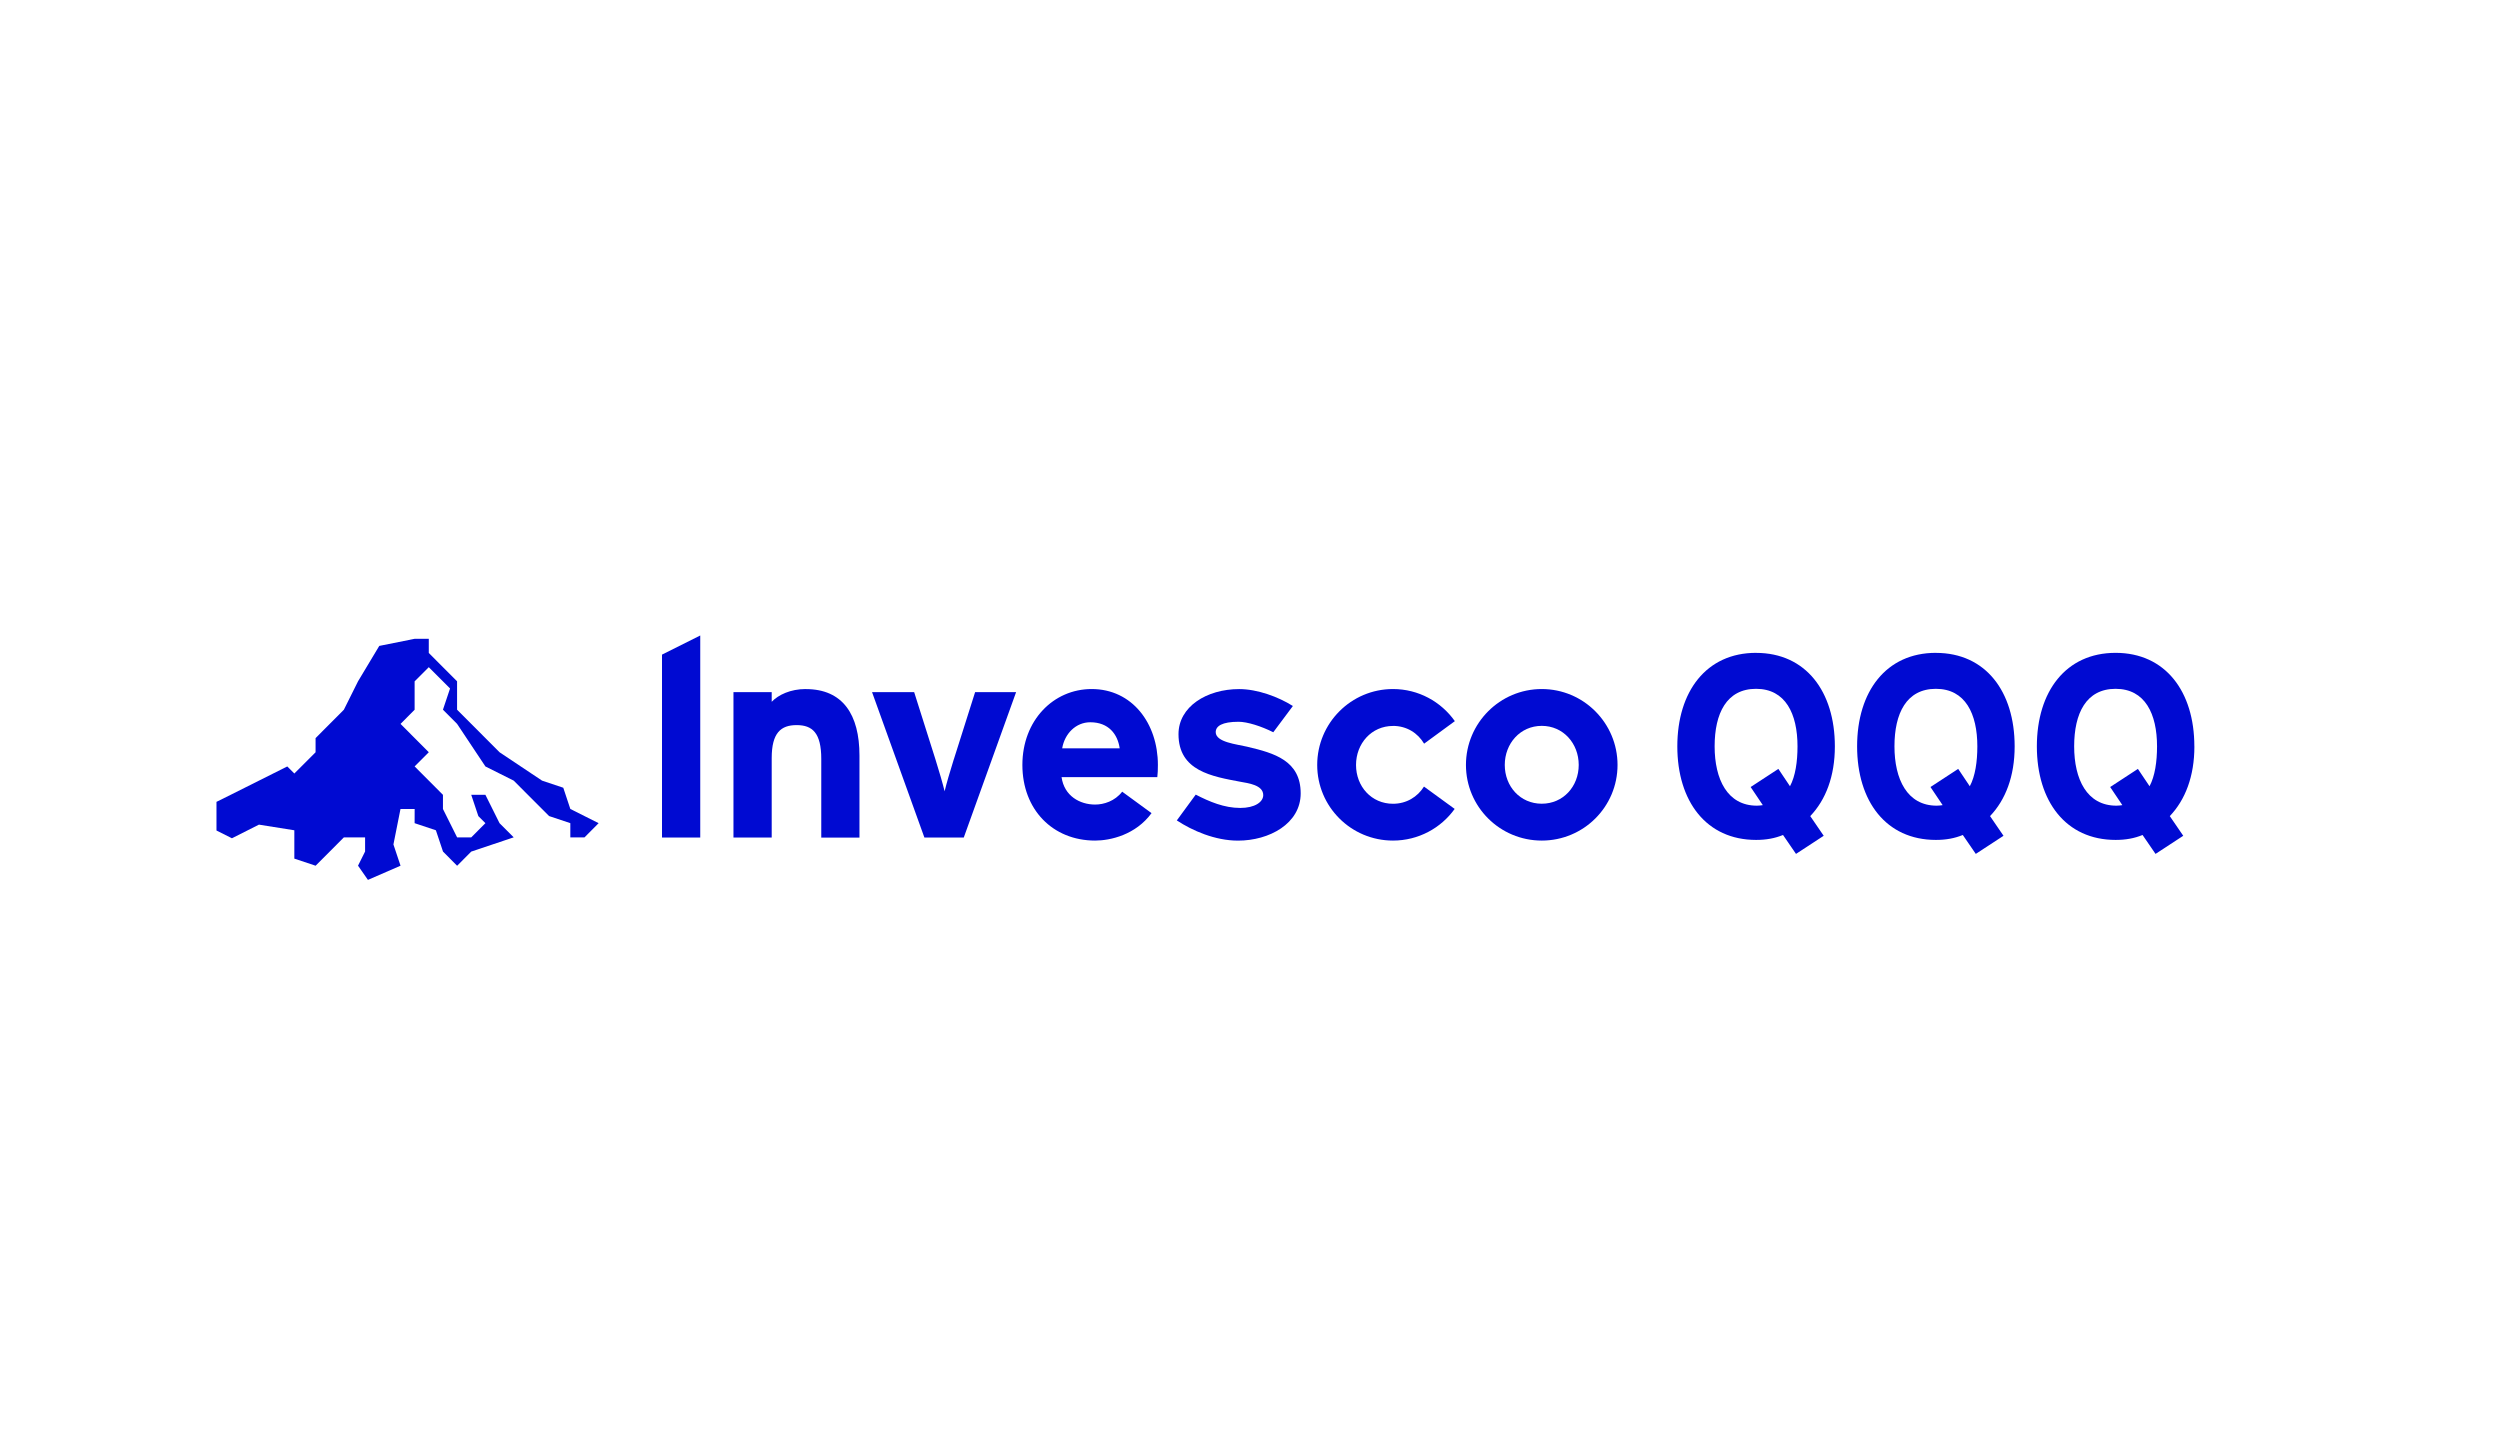 <svg width="358" height="208" viewBox="0 0 358 208" fill="none" xmlns="http://www.w3.org/2000/svg">
<g clip-path="url(#clip0_256_134)">
<path d="M136.579 108.751C136.07 110.373 135.51 112.281 135.269 113.312C135.033 112.319 134.461 110.341 133.958 108.751L130.906 99.109H124.876L132.375 119.939H138.01L145.508 99.109H139.638L136.585 108.751H136.579Z" fill="#000AD2"/>
<path d="M115.38 98.67C113.199 98.67 111.456 99.504 110.508 100.496V99.109H105.032V119.939H110.508V108.554C110.508 104.942 111.819 103.835 114.077 103.835C116.334 103.835 117.606 104.948 117.606 108.675V119.945H123.076V108.198C123.076 102.328 120.697 98.677 115.38 98.677V98.67Z" fill="#000AD2"/>
<path d="M94.799 119.939H100.275V91L94.799 93.741V119.939Z" fill="#000AD2"/>
<path d="M80.66 112.803L77.62 111.785L71.54 107.727L65.453 101.628V97.564L61.402 93.506V91.477H59.373L54.31 92.495L51.27 97.564L49.241 101.634L45.19 105.698V107.727L42.149 110.767L41.138 109.756L33.029 113.82L31 114.825V118.928L33.213 120.041L37.08 118.088L42.149 118.896V120.925V122.954L45.196 123.971L49.241 119.913H52.281V121.936L51.27 123.965L52.688 126L57.356 123.971L56.339 120.925L57.35 115.849H59.379L59.373 117.878L62.419 118.896L63.437 121.942L65.459 123.978L67.482 121.949L73.562 119.907L71.533 117.878L69.511 113.82H67.482L68.499 116.867L69.511 117.878L67.482 119.913H65.459L63.431 115.849V113.82L59.373 109.75L61.402 107.721L57.356 103.663L59.373 101.634V97.57L61.402 95.541L64.448 98.588L63.431 101.628L65.453 103.657L69.511 109.756L73.562 111.785L78.631 116.86L81.671 117.878V119.913H83.7L85.723 117.878L81.671 115.843L80.66 112.803Z" fill="#000AD2"/>
<path d="M156.327 98.67C150.851 98.67 146.405 103.154 146.405 109.54C146.405 115.926 150.743 120.371 156.823 120.371C159.03 120.371 162.636 119.538 164.901 116.441L160.697 113.369C159.641 114.736 158.051 115.213 156.823 115.213C154.654 115.213 152.397 113.998 152.015 111.283H165.727C165.791 110.628 165.81 110.335 165.81 109.54C165.81 103.593 162.134 98.67 156.327 98.67ZM152.104 107.161C152.46 105.056 154.063 103.428 156.13 103.428C158.763 103.428 160.054 105.151 160.34 107.161H152.104Z" fill="#000AD2"/>
<path d="M251.469 93.487C244.345 93.487 240.192 99.014 240.192 106.881C240.192 114.749 244.345 120.276 251.469 120.276C252.919 120.276 254.14 120.053 255.329 119.57L257.187 122.279L261.155 119.684L259.228 116.867C261.454 114.533 262.752 111.155 262.752 106.888C262.752 99.02 258.599 93.493 251.475 93.493L251.469 93.487ZM256.328 112.593L254.662 110.106L250.693 112.701L252.436 115.296C252.175 115.334 251.876 115.372 251.583 115.372C247.354 115.372 245.535 111.588 245.535 106.875C245.535 102.162 247.239 98.639 251.469 98.639C255.698 98.639 257.403 102.238 257.403 106.875C257.403 109.063 257.104 111.143 256.328 112.586V112.593Z" fill="#000AD2"/>
<path d="M220.781 98.67C214.79 98.67 209.924 103.549 209.924 109.54C209.924 115.531 214.783 120.371 220.781 120.371C226.779 120.371 231.631 115.531 231.631 109.54C231.631 103.549 226.772 98.67 220.781 98.67ZM220.781 115.092C217.696 115.092 215.483 112.618 215.483 109.54C215.483 106.462 217.703 103.943 220.781 103.943C223.859 103.943 226.073 106.462 226.073 109.54C226.073 112.618 223.853 115.092 220.781 115.092Z" fill="#000AD2"/>
<path d="M178.645 106.939C177.087 106.57 174.091 106.296 174.091 104.84C174.091 103.981 174.988 103.358 177.367 103.358C178.613 103.358 180.617 103.994 182.334 104.859L185.139 101.1C183.078 99.796 180.063 98.677 177.449 98.677C172.806 98.677 168.761 101.189 168.761 105.132C168.761 110.411 173.563 111.187 177.672 111.957C178.683 112.148 180.896 112.396 180.896 113.858C180.896 114.863 179.669 115.697 177.608 115.697C175.299 115.697 173.201 114.806 171.229 113.789L168.52 117.484C170.746 118.953 173.996 120.378 177.29 120.378C181.742 120.378 186.258 117.954 186.258 113.61C186.258 108.917 182.461 107.842 178.651 106.945L178.645 106.939Z" fill="#000AD2"/>
<path d="M277.215 93.487C270.091 93.487 265.938 99.014 265.938 106.881C265.938 114.749 270.091 120.276 277.215 120.276C278.665 120.276 279.886 120.053 281.075 119.57L282.933 122.279L286.901 119.684L284.974 116.867C287.2 114.533 288.498 111.155 288.498 106.888C288.498 99.02 284.345 93.493 277.221 93.493L277.215 93.487ZM282.08 112.593L280.414 110.106L276.445 112.701L278.188 115.296C277.927 115.334 277.628 115.372 277.336 115.372C273.106 115.372 271.287 111.588 271.287 106.875C271.287 102.162 272.992 98.639 277.221 98.639C281.451 98.639 283.155 102.238 283.155 106.875C283.155 109.063 282.856 111.143 282.08 112.586V112.593Z" fill="#000AD2"/>
<path d="M199.474 103.949C201.433 103.949 203.023 104.961 203.933 106.493L208.334 103.269C206.369 100.489 203.132 98.67 199.474 98.67C193.483 98.67 188.624 103.549 188.624 109.54C188.624 115.531 193.483 120.371 199.474 120.371C203.112 120.371 206.343 118.584 208.309 115.837L203.914 112.637C202.992 114.119 201.402 115.099 199.474 115.099C196.396 115.099 194.183 112.625 194.183 109.546C194.183 106.468 196.403 103.956 199.474 103.956V103.949Z" fill="#000AD2"/>
<path d="M314.231 106.881C314.231 99.014 310.078 93.487 302.954 93.487C295.831 93.487 291.678 99.014 291.678 106.881C291.678 114.749 295.831 120.276 302.954 120.276C304.405 120.276 305.626 120.053 306.815 119.57L308.672 122.279L312.641 119.684L310.714 116.867C312.94 114.533 314.237 111.155 314.237 106.888L314.231 106.881ZM307.814 112.593L306.147 110.106L302.178 112.701L303.921 115.296C303.66 115.334 303.361 115.372 303.069 115.372C298.839 115.372 297.02 111.588 297.02 106.875C297.02 102.162 298.725 98.639 302.954 98.639C307.184 98.639 308.888 102.238 308.888 106.875C308.888 109.063 308.59 111.143 307.814 112.586V112.593Z" fill="#000AD2"/>
</g>
<defs>
<clipPath id="clip0_256_134">
<rect width="283.231" height="35" fill="white" transform="translate(31 91)"/>
</clipPath>
</defs>
</svg>
